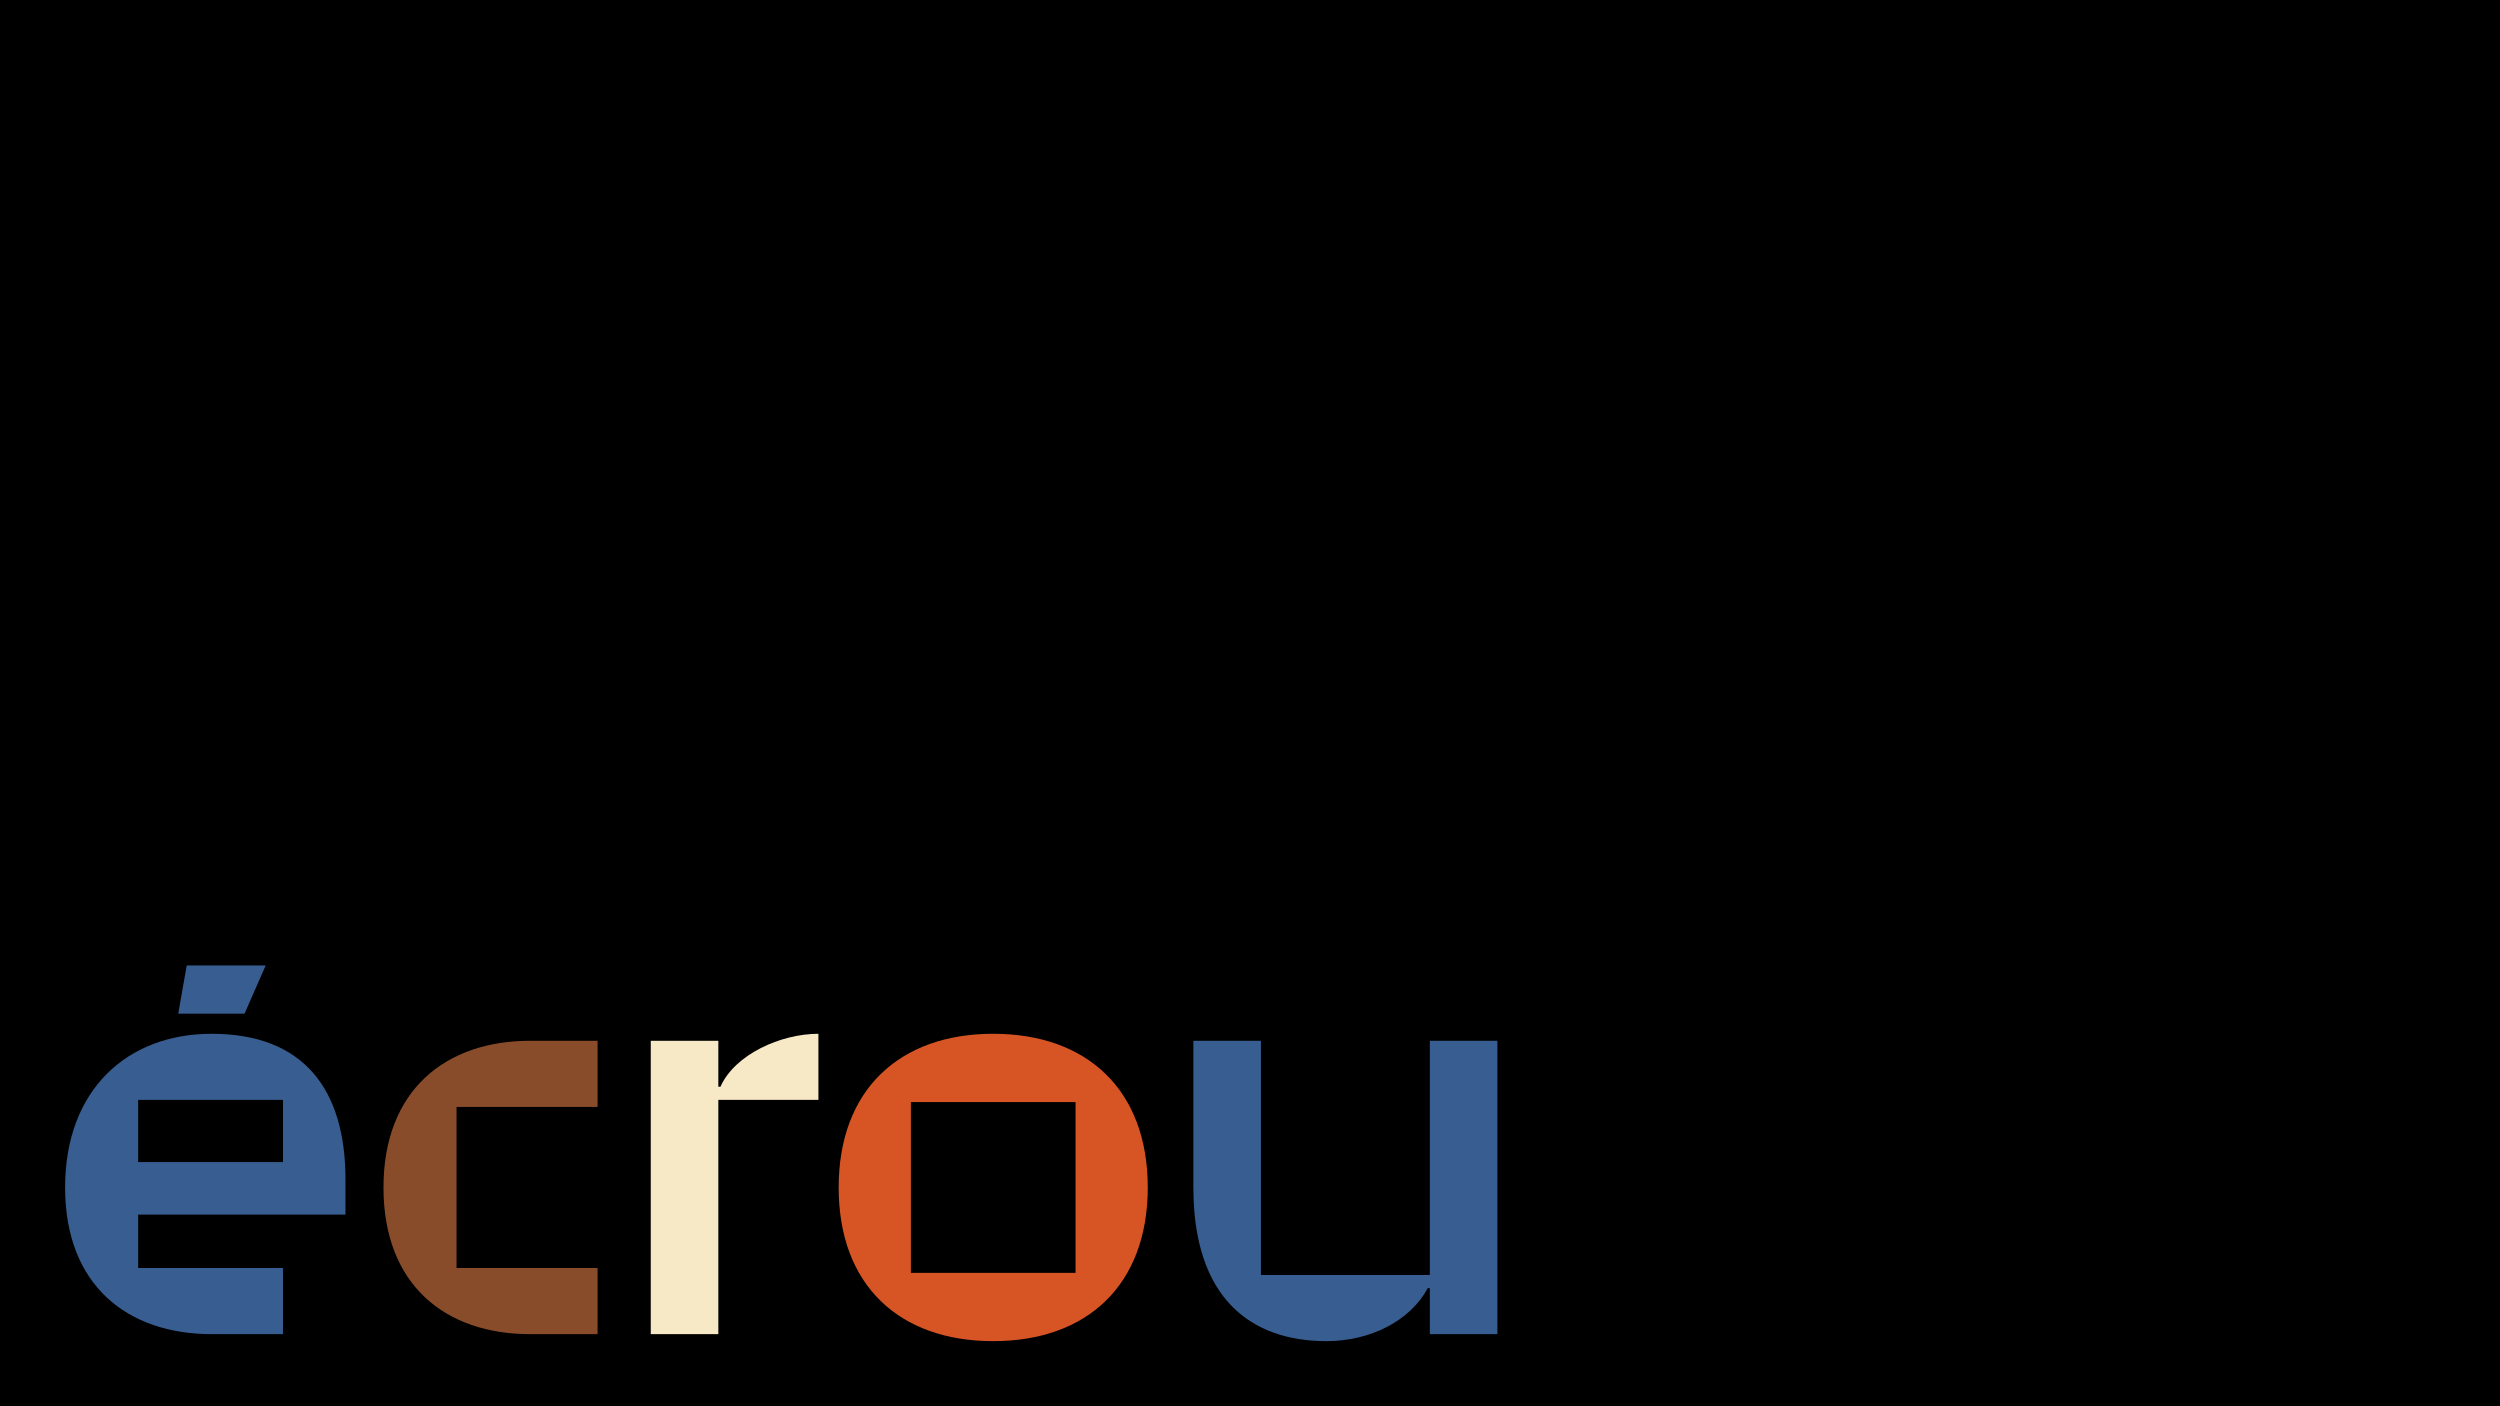 <?xml version="1.0" encoding="UTF-8"?>
<svg id="Calque_1" data-name="Calque 1" xmlns="http://www.w3.org/2000/svg" viewBox="0 0 1920 1080">
  <defs>
    <style>
      .cls-1 {
        fill: #d75525;
      }

      .cls-2 {
        fill: #884c2a;
      }

      .cls-3 {
        fill: #375d91;
      }

      .cls-4 {
        fill: #f7e9c5;
      }
    </style>
  </defs>
  <rect x="-33.32" y="-40.39" width="2002.16" height="1172.86"/>
  <path class="cls-3" d="M162.53,793.94c71.02,0,102.8,43.04,102.8,111.98v26.9H106.1v41.02h111.24v50.78h-54.81c-64.54,0-112.53-37.33-112.53-112.65s48-118.03,112.53-118.03ZM217.34,892.47v-47.75h-111.24v47.75h111.24ZM204.04,741.49l-16.22,36.99h-50.92l6.49-36.99h60.64Z"/>
  <path class="cls-2" d="M294.52,911.97c0-74.99,48-112.65,112.53-112.65h51.89v50.78h-108.32v123.74h108.32v50.78h-51.89c-64.54,0-112.53-37.33-112.53-112.65Z"/>
  <path class="cls-4" d="M551.68,844.72v179.9h-51.89v-225.3h51.89v35.31h1.62c11.03-24.88,46.38-40.69,75.24-40.69v50.78h-76.86Z"/>
  <path class="cls-1" d="M644.1,911.97c0-74.99,46.7-118.03,118.69-118.03s118.69,43.04,118.69,118.03-46.7,118.03-118.69,118.03-118.69-42.71-118.69-118.03ZM826.03,977.54v-131.14h-126.48v131.14h126.48Z"/>
  <path class="cls-3" d="M1098.11,979.22v-179.9h51.89v225.3h-51.89v-35.31h-1.62c-13.3,24.88-43.78,40.69-77.83,40.69-58.05,0-102.16-32.95-102.16-118.03v-112.65h51.89v179.9h129.72Z"/>
</svg>